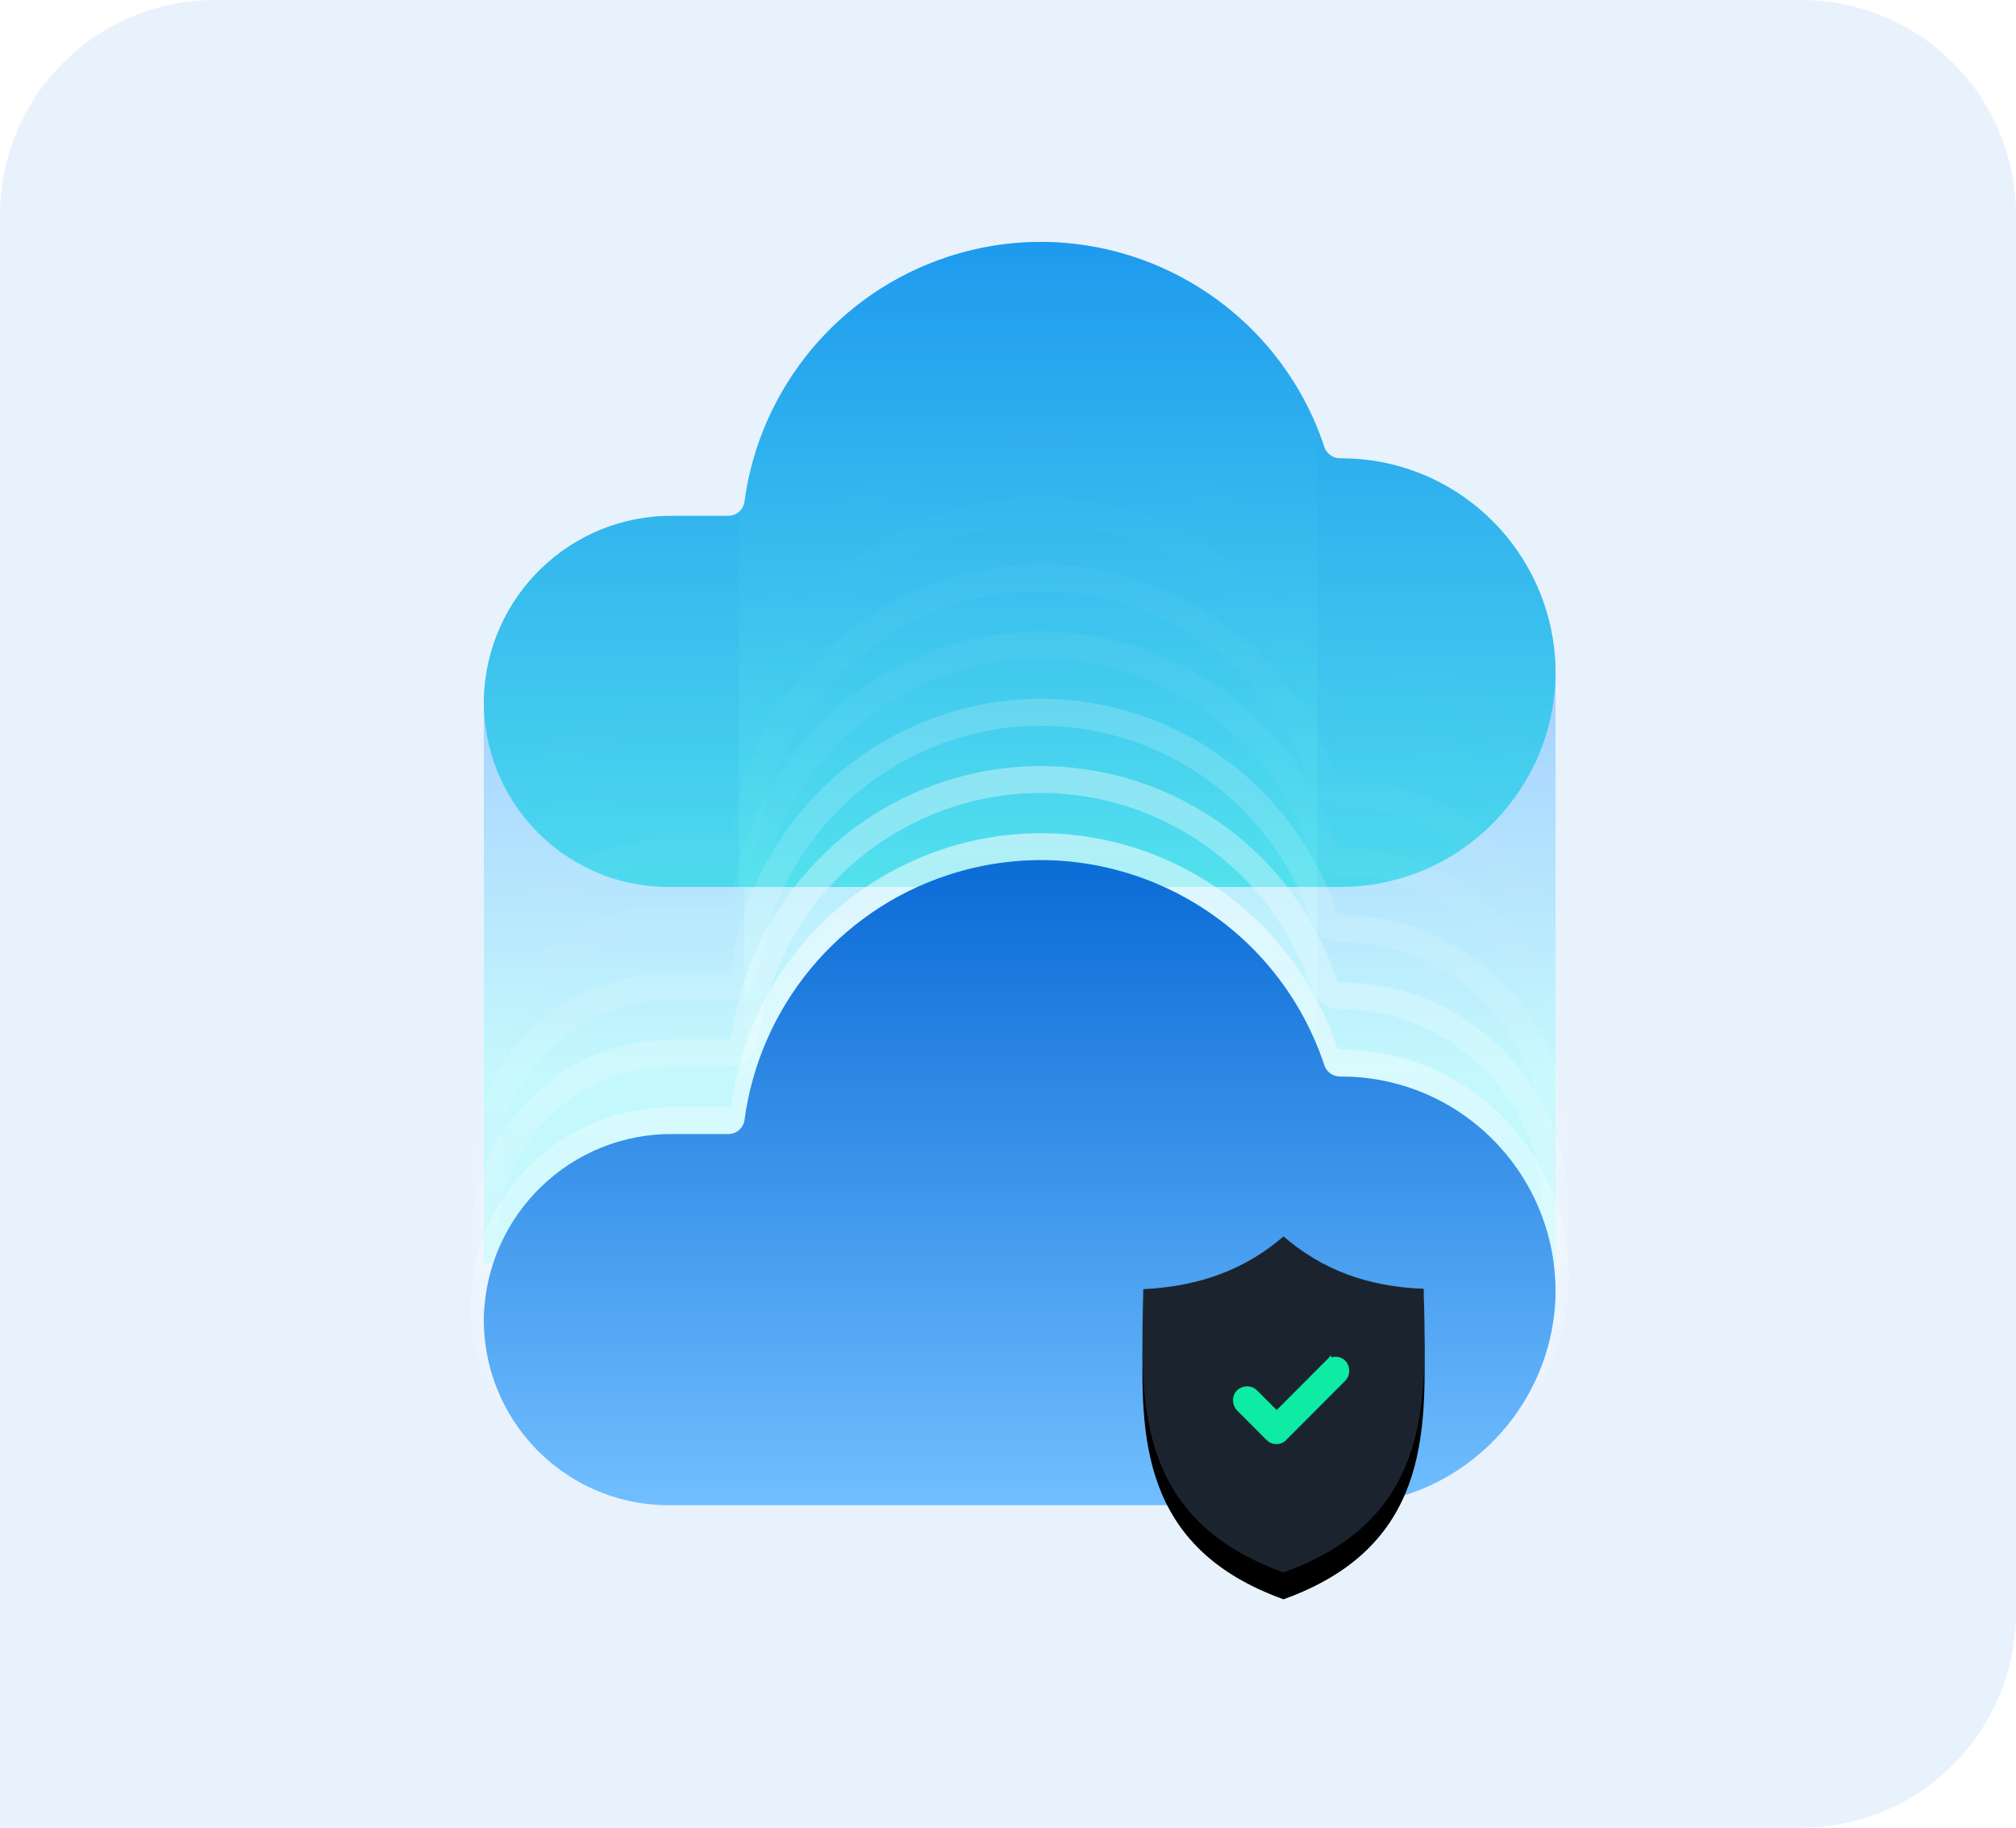 <?xml version="1.0" encoding="UTF-8"?>
<svg xmlns="http://www.w3.org/2000/svg" xmlns:xlink="http://www.w3.org/1999/xlink" width="150" height="136" viewBox="0 0 150 136">
  <defs>
    <filter id="rqym5igsdd" width="102.5%" height="104.2%" x="-1.3%" y="-2.1%" filterUnits="objectBoundingBox">
      <feGaussianBlur in="SourceGraphic" stdDeviation="0 -0"></feGaussianBlur>
    </filter>
    <filter id="llbrcj5qhe" width="102.5%" height="104.2%" x="-1.3%" y="-2.1%" filterUnits="objectBoundingBox">
      <feGaussianBlur in="SourceGraphic" stdDeviation="0 -0"></feGaussianBlur>
    </filter>
    <filter id="0io7kgzxpf" width="102.5%" height="104.2%" x="-1.3%" y="-2.1%" filterUnits="objectBoundingBox">
      <feGaussianBlur in="SourceGraphic" stdDeviation="0 -0"></feGaussianBlur>
    </filter>
    <filter id="eho3qj5c8g" width="102.5%" height="104.2%" x="-1.3%" y="-2.1%" filterUnits="objectBoundingBox">
      <feGaussianBlur in="SourceGraphic" stdDeviation="0 -0"></feGaussianBlur>
    </filter>
    <filter id="ohc1tw5dvh" width="102.5%" height="104.2%" x="-1.3%" y="-2.1%" filterUnits="objectBoundingBox">
      <feGaussianBlur in="SourceGraphic" stdDeviation="0 -0"></feGaussianBlur>
    </filter>
    <filter id="vyswslsfmi" width="102.5%" height="104.2%" x="-1.3%" y="-2.1%" filterUnits="objectBoundingBox">
      <feGaussianBlur in="SourceGraphic" stdDeviation="0 -0"></feGaussianBlur>
    </filter>
    <filter id="j81hqbrwfj" width="102.5%" height="104.2%" x="-1.3%" y="-2.1%" filterUnits="objectBoundingBox">
      <feGaussianBlur in="SourceGraphic" stdDeviation="0 -0"></feGaussianBlur>
    </filter>
    <filter id="x1gi963ipl" width="281%" height="252%" x="-90.5%" y="-68%" filterUnits="objectBoundingBox">
      <feOffset dy="2" in="SourceAlpha" result="shadowOffsetOuter1"></feOffset>
      <feGaussianBlur in="shadowOffsetOuter1" result="shadowBlurOuter1" stdDeviation="6"></feGaussianBlur>
      <feColorMatrix in="shadowBlurOuter1" values="0 0 0 0 0.071 0 0 0 0 0.298 0 0 0 0 0.557 0 0 0 0.4 0"></feColorMatrix>
    </filter>
    <linearGradient id="07vx77nsea" x1="50%" x2="50%" y1="0%" y2="81.997%">
      <stop offset="0%" stop-color="#0039FF"></stop>
      <stop offset="100%" stop-color="#94FFFD"></stop>
    </linearGradient>
    <linearGradient id="nhfjcntdqb" x1="50%" x2="50%" y1="0%" y2="81.997%">
      <stop offset="0%" stop-color="#0039FF"></stop>
      <stop offset="100%" stop-color="#94FFFD"></stop>
    </linearGradient>
    <linearGradient id="tyi6kjwn1c" x1="50%" x2="50%" y1="0%" y2="87.5%">
      <stop offset="0%" stop-color="#FFF"></stop>
      <stop offset="100%" stop-color="#FFF" stop-opacity=".133"></stop>
      <stop offset="100%" stop-color="#FFF" stop-opacity="0"></stop>
    </linearGradient>
    <linearGradient id="k9uiu3j2ck" x1="59.405%" x2="59.405%" y1="9.085%" y2="100%">
      <stop offset="0%" stop-color="#0E6ED8"></stop>
      <stop offset="100%" stop-color="#71BFFF"></stop>
    </linearGradient>
    <path id="pd85umurqm" d="M59.5 53c-10.77-3.865-10.617-12.319-10.464-19.777 0-.452.03-.875.03-1.298 4.192-.211 7.558-1.45 10.434-3.925 2.876 2.476 6.242 3.744 10.433 3.895 0 .423 0 .845.03 1.298.154 7.488.307 15.942-10.463 19.807z"></path>
  </defs>
  <g fill="none" fill-rule="evenodd">
    <g>
      <g>
        <g>
          <path fill="#E8F2FD" d="M16 0h118c8.837 0 16 7.163 16 16v104c0 8.837-7.163 16-16 16H0V16C0 7.163 7.163 0 16 0z" transform="translate(-770, -1181) translate(0, 848) translate(770, 333)"></path>
          <g>
            <path fill="#30DDE1" d="M82.565 15.343C78.722 3.636 66.148-2.73 54.48 1.126 46.39 3.8 40.532 10.873 39.394 19.342c-.087.596-.596 1.038-1.196 1.04h-4.085C26.49 20.292 20.209 26.355 20 34.001c-.11 7.621 5.958 13.886 13.552 13.998H83.56c8.563.078 15.676-6.601 16.164-15.178.397-8.827-6.413-16.305-15.21-16.702-.246-.01-.49-.016-.734-.016-.525.026-1.009-.276-1.216-.76z" transform="translate(-770, -1181) translate(0, 848) translate(770, 333) translate(16, 18.002)"></path>
            <g opacity=".437">
              <path fill="url(#07vx77nsea)" d="M34.48 1.126c11.668-3.856 24.242 2.51 28.085 14.217.207.484.691.786 1.216.76.245 0 .488.006.733.016 8.186.37 14.652 6.87 15.191 14.883l.037-.002v45H0V34c.209-7.645 6.491-13.708 14.113-13.618h4.085c.6-.002 1.109-.444 1.196-1.04C20.532 10.873 26.39 3.8 34.48 1.126z" transform="translate(-770, -1181) translate(0, 848) translate(770, 333) translate(16, 18.002) translate(20, 0)"></path>
              <path fill="url(#nhfjcntdqb)" d="M62 13.81L62 62.624H19.394V48h-.395V20.076c.207-.185.352-.44.395-.734C20.532 10.873 26.39 3.8 34.48 1.126 45.628-2.558 57.603 3.089 62 13.81z" opacity=".539" transform="translate(-770, -1181) translate(0, 848) translate(770, 333) translate(16, 18.002) translate(20, 0)"></path>
            </g>
            <g stroke="url(#tyi6kjwn1c)" stroke-width="2" transform="translate(-770, -1181) translate(0, 848) translate(770, 333) translate(16, 18.002) translate(20, 15)">
              <path d="M62.565 45.343C58.722 33.636 46.148 27.27 34.48 31.126c-8.09 2.674-13.948 9.747-15.086 18.216-.087.596-.596 1.038-1.196 1.04h-4.085C6.49 50.292.209 56.355 0 64.001c-.11 7.621 5.958 13.886 13.552 13.998H63.56c8.563.078 15.676-6.601 16.164-15.178.397-8.827-6.413-16.305-15.21-16.702-.246-.01-.49-.016-.734-.016-.525.026-1.009-.276-1.216-.76z" filter="url(#rqym5igsdd)" opacity=".765"></path>
              <path d="M62.565 40.343C58.722 28.636 46.148 22.27 34.48 26.126c-8.09 2.674-13.948 9.747-15.086 18.216-.087.596-.596 1.038-1.196 1.04h-4.085C6.49 45.292.209 51.355 0 59.001c-.11 7.621 5.958 13.886 13.552 13.998H63.56c8.563.078 15.676-6.601 16.164-15.178.397-8.827-6.413-16.305-15.21-16.702-.246-.01-.49-.016-.734-.016-.525.026-1.009-.276-1.216-.76z" filter="url(#llbrcj5qhe)" opacity=".628"></path>
              <path d="M62.565 35.343C58.722 23.636 46.148 17.27 34.48 21.126c-8.09 2.674-13.948 9.747-15.086 18.216-.087.596-.596 1.038-1.196 1.04h-4.085C6.49 40.292.209 46.355 0 54.001c-.11 7.621 5.958 13.886 13.552 13.998H63.56c8.563.078 15.676-6.601 16.164-15.178.397-8.827-6.413-16.305-15.21-16.702-.246-.01-.49-.016-.734-.016-.525.026-1.009-.276-1.216-.76z" filter="url(#0io7kgzxpf)" opacity=".443"></path>
              <path d="M62.565 30.343C58.722 18.636 46.148 12.27 34.48 16.126c-8.09 2.674-13.948 9.747-15.086 18.216-.087.596-.596 1.038-1.196 1.04h-4.085C6.49 35.292.209 41.355 0 49.001c-.11 7.621 5.958 13.886 13.552 13.998H63.56c8.563.078 15.676-6.601 16.164-15.178.397-8.827-6.413-16.305-15.21-16.702-.246-.01-.49-.016-.734-.016-.525.026-1.009-.276-1.216-.76z" filter="url(#eho3qj5c8g)" opacity=".211"></path>
              <path d="M62.565 25.343C58.722 13.636 46.148 7.27 34.48 11.126c-8.09 2.674-13.948 9.747-15.086 18.216-.087.596-.596 1.038-1.196 1.04h-4.085C6.49 30.292.209 36.355 0 44.001c-.11 7.621 5.958 13.886 13.552 13.998H63.56c8.563.078 15.676-6.601 16.164-15.178.397-8.827-6.413-16.305-15.21-16.702-.246-.01-.49-.016-.734-.016-.525.026-1.009-.276-1.216-.76z" filter="url(#ohc1tw5dvh)" opacity=".176"></path>
              <path d="M62.565 20.343C58.722 8.636 46.148 2.27 34.48 6.126 26.39 8.8 20.532 15.873 19.394 24.342c-.087.596-.596 1.038-1.196 1.04h-4.085C6.49 25.292.209 31.355 0 39.001c-.11 7.621 5.958 13.886 13.552 13.998H63.56c8.563.078 15.676-6.601 16.164-15.178.397-8.827-6.413-16.305-15.21-16.702-.246-.01-.49-.016-.734-.016-.525.026-1.009-.276-1.216-.76z" filter="url(#vyswslsfmi)" opacity=".104"></path>
              <path d="M62.565 15.343C58.722 3.636 46.148-2.73 34.48 1.126 26.39 3.8 20.532 10.873 19.394 19.342c-.087.596-.596 1.038-1.196 1.04h-4.085C6.49 20.292.209 26.355 0 34.001c-.11 7.621 5.958 13.886 13.552 13.998H63.56c8.563.078 15.676-6.601 16.164-15.178.397-8.827-6.413-16.305-15.21-16.702-.246-.01-.49-.016-.734-.016-.525.026-1.009-.276-1.216-.76z" filter="url(#j81hqbrwfj)" opacity=".075"></path>
            </g>
            <g>
              <path fill="url(#k9uiu3j2ck)" d="M62.565 15.343C58.722 3.636 46.148-2.73 34.48 1.126 26.39 3.8 20.532 10.873 19.394 19.342c-.087.596-.596 1.038-1.196 1.04h-4.085C6.49 20.292.209 26.355 0 34.001c-.11 7.621 5.958 13.886 13.552 13.998H63.56c8.563.078 15.676-6.601 16.164-15.178.397-8.827-6.413-16.305-15.21-16.702-.246-.01-.49-.016-.734-.016-.525.026-1.009-.276-1.216-.76z" transform="translate(-770, -1181) translate(0, 848) translate(770, 333) translate(16, 18.002) translate(20, 46)"></path>
              <g fill-rule="nonzero" transform="translate(-770, -1181) translate(0, 848) translate(770, 333) translate(16, 18.002) translate(20, 46)">
                <use fill="#000" filter="url(#x1gi963ipl)" xlink:href="#pd85umurqm"></use>
                <use fill="#1B242E" xlink:href="#pd85umurqm"></use>
              </g>
              <path fill="#0DEBA5" fill-rule="nonzero" stroke="#0DEBA5" stroke-width=".5" d="M62.805 37.448l-3.815 3.828-1.642-1.648c-.3-.301-.809-.301-1.133 0-.3.302-.3.812 0 1.137l2.197 2.204c.162.163.347.232.555.232.208 0 .416-.07.555-.232l4.393-4.408c.3-.301.3-.812 0-1.137-.3-.301-.81-.301-1.11.024z" transform="translate(-770, -1181) translate(0, 848) translate(770, 333) translate(16, 18.002) translate(20, 46)"></path>
            </g>
          </g>
        </g>
      </g>
    </g>
  </g>
</svg>
